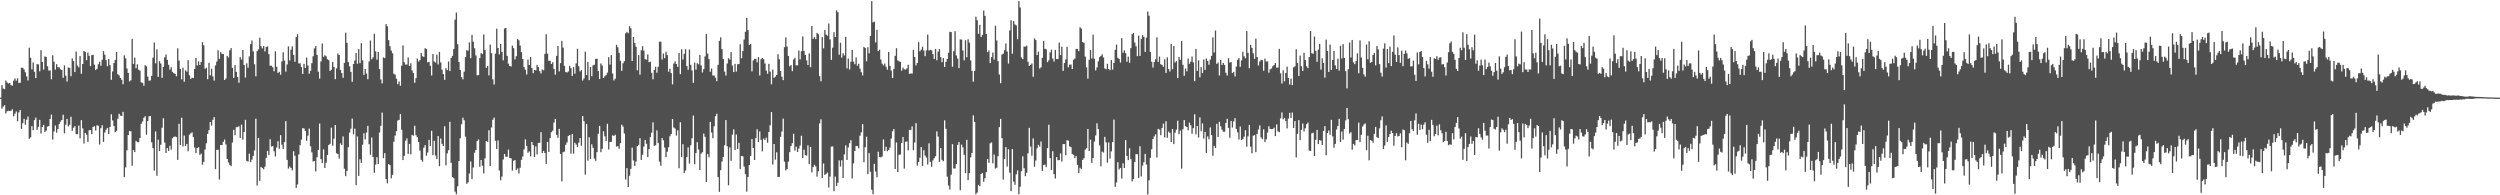 <svg xmlns="http://www.w3.org/2000/svg" width="1920" height="150"><path fill="#4f4f4f" d="M0 74.955h1v1H0zM1 65.4h1v18.049H1zM2 68.04h1v13.869H2zM3 68.451h1v12.311H3zM4 61.873h1v25.23H4zM5 63.322h1v22.139H5zM6 64.139h1v20.857H6zM7 63.681h1v21.548H7zM8 65.434h1v19.626H8zM9 65.763h1v18.094H9zM10 61.932h1v27.415H10zM11 60.268h1v27.051H11zM12 61.935h1v23.655H12zM13 60.155h1v32.965H13zM14 63.671h1v22.639H14zM15 63.538h1v20.965H15zM16 52.037h1v46.908H16zM17 52.091h1v42.538H17zM18 53.366h1v37.902H18zM19 55.488h1v40.262H19zM20 58.694h1v33.243H20zM21 61.785h1v27.688H21zM22 36.603h1v69.987H22zM23 44.315h1v61.221H23zM24 53.232h1v43.645H24zM25 47.932h1v52.062H25zM26 55.134h1v37.112H26zM27 59.964h1v30.374H27zM28 49.26h1v50.432H28zM29 49.439h1v47.986H29zM30 54.723h1v37.317H30zM31 38.492h1v64.081H31zM32 47.565h1v50.026H32zM33 53.413h1v42.461H33zM34 43.295h1v58.13H34zM35 43.723h1v56.582H35zM36 50.873h1v46.42H36zM37 54.179h1v42.631H37zM38 54.107h1v37.258H38zM39 60.886h1v27.173H39zM40 42.438h1v64.704H40zM41 47.336h1v53.691H41zM42 53.487h1v42.93H42zM43 49.311h1v52.579H43zM44 51.632h1v47.377H44zM45 51.748h1v43.526H45zM46 53.212h1v40.202H46zM47 53.8h1v38.375H47zM48 59.758h1v28.371H48zM49 50.242h1v52.088H49zM50 58.092h1v37.678H50zM51 62.622h1v28.66H51zM52 51.793h1v45.335H52zM53 52.075h1v43.796H53zM54 58.524h1v31.135H54zM55 44.833h1v55.615H55zM56 46.955h1v51.153H56zM57 55.344h1v41.506H57zM58 39.569h1v63.458H58zM59 50.4h1v52.663H59zM60 51.782h1v44.68H60zM61 43.055h1v63.226H61zM62 56.626h1v35.693H62zM63 49.158h1v49.47H63zM64 39.104h1v71.151H64zM65 39.908h1v62.178H65zM66 46.228h1v57.271H66zM67 40.403h1v68.618H67zM68 42.832h1v57.176H68zM69 50.804h1v49.045H69zM70 42.379h1v60.633H70zM71 42.019h1v55.465H71zM72 49.663h1v47.238H72zM73 53.711h1v46.486H73zM74 52.827h1v43.366H74zM75 49.338h1v47.22H75zM76 47.405h1v63.603H76zM77 50.416h1v48.049H77zM78 45.909h1v50.251H78zM79 39.245h1v69.7H79zM80 42.061h1v59.716H80zM81 46.243h1v53.384H81zM82 50.836h1v47.41H82zM83 45.383h1v57.57H83zM84 50.041h1v47.482H84zM85 61.266h1v26.542H85zM86 54.819h1v37.695H86zM87 48.425h1v48.329H87zM88 46.009h1v55.581H88zM89 39.897h1v60.588H89zM90 56.994h1v34.196H90zM91 57.958h1v29.433H91zM92 59.853h1v28.988H92zM93 61.292h1v27.806H93zM94 64.703h1v21.218H94zM95 42.561h1v93.472H95zM96 44.8h1v83.757H96zM97 52.587h1v62.846H97zM98 56.013h1v47.661H98zM99 62.521h1v38.046H99zM100 61.697h1v39.238H100zM101 29.975h1v97.288H101zM102 49.038h1v66.205H102zM103 44.243h1v72.549H103zM104 52.366h1v55.837H104zM105 49.388h1v59.769H105zM106 53.489h1v55.716H106zM107 54.257h1v51.715H107zM108 63.269h1v31.819H108zM109 63.575h1v29.73H109zM110 65.799h1v24.691H110zM111 50.096h1v39.136H111zM112 50.947h1v52.554H112zM113 58.829h1v34.076H113zM114 61.995h1v27.302H114zM115 61.733h1v27.42H115zM116 58.276h1v50.971H116zM117 44.303h1v69.351H117zM118 32.684h1v98.398H118zM119 48.64h1v52.304H119zM120 37.875h1v97.109H120zM121 59.059h1v48.207H121zM122 46.967h1v69.015H122zM123 48.782h1v62.384H123zM124 59.798h1v38.324H124zM125 51.469h1v39.366H125zM126 44.033h1v65.45H126zM127 41.837h1v75.688H127zM128 46.031h1v67.677H128zM129 49.747h1v66.155H129zM130 53.508h1v58.434H130zM131 51.623h1v63.296H131zM132 55.186h1v50.974H132zM133 56.175h1v48.919H133zM134 56.819h1v48.001H134zM135 58.548h1v46.793H135zM136 37.143h1v85.637H136zM137 46.528h1v48.56H137zM138 52.922h1v58.469H138zM139 60.902h1v29.529H139zM140 52.013h1v60.479H140zM141 62.754h1v41.322H141zM142 53.95h1v58.214H142zM143 55.057h1v55.501H143zM144 46.252h1v69.921H144zM145 57.796h1v45.604H145zM146 60.625h1v41.822H146zM147 59.718h1v41.892H147zM148 59.86h1v45.461H148zM149 52.925h1v60.353H149zM150 44.503h1v73.1H150zM151 50.241h1v63.577H151zM152 47.121h1v65.964H152zM153 49.895h1v69.055H153zM154 47.607h1v70.353H154zM155 32.427h1v94.045H155zM156 34.755h1v89.557H156zM157 52.824h1v61.978H157zM158 52.001h1v58.092H158zM159 60.841h1v41.999H159zM160 48.266h1v51.711H160zM161 57.788h1v35.98H161zM162 52.772h1v43.741H162zM163 58.677h1v33.323H163zM164 61.918h1v28.034H164zM165 50.241h1v79.629H165zM166 47.238h1v67.86H166zM167 38.575h1v76.451H167zM168 45.226h1v92.651H168zM169 39.997h1v71.355H169zM170 41.425h1v70.043H170zM171 41.46h1v67.513H171zM172 61.426h1v45.75H172zM173 60.245h1v50.669H173zM174 42.898h1v79.175H174zM175 44.118h1v80.591H175zM176 38.605h1v88.06H176zM177 36.923h1v90.644H177zM178 52.054h1v57.414H178zM179 59.876h1v39.856H179zM180 49.988h1v53.874H180zM181 55.194h1v42.476H181zM182 59.143h1v38.32H182zM183 63.555h1v33.363H183zM184 43.822h1v62.125H184zM185 45.774h1v49.975H185zM186 38.386h1v68.858H186zM187 49.957h1v51.418H187zM188 59.528h1v32.503H188zM189 48.647h1v74.882H189zM190 52.045h1v72.093H190zM191 43.327h1v74.684H191zM192 33.917h1v90.596H192zM193 31.154h1v91.408H193zM194 39.475h1v80.296H194zM195 49.378h1v66.17H195zM196 58.587h1v32.588H196zM197 39.264h1v103.232H197zM198 37.915h1v67.998H198zM199 28.906h1v109.926H199zM200 35.484h1v92.725H200zM201 37.193h1v91.833H201zM202 35.306h1v94.616H202zM203 39.449h1v88.541H203zM204 36.07h1v85.178H204zM205 35.683h1v80.247H205zM206 41.587h1v77.56H206zM207 50.419h1v56.521H207zM208 50.483h1v62.042H208zM209 51.65h1v60.525H209zM210 54.669h1v61.493H210zM211 39.424h1v80.694H211zM212 51.3h1v61.993H212zM213 56.009h1v52.488H213zM214 55.142h1v59.068H214zM215 57.38h1v46.418H215zM216 47.228h1v63.888H216zM217 40.128h1v74.272H217zM218 46.569h1v62.569H218zM219 54.974h1v38.07H219zM220 49.518h1v73.286H220zM221 35.619h1v93.848H221zM222 46.365h1v81.547H222zM223 38.137h1v90.911H223zM224 35.567h1v95.305H224zM225 42.201h1v73.961H225zM226 47.439h1v72.163H226zM227 28.456h1v115.843H227zM228 26.272h1v115.419H228zM229 48.696h1v69.862H229zM230 48.674h1v62.855H230zM231 51.539h1v55.75H231zM232 56.792h1v41.657H232zM233 49.054h1v49.624H233zM234 52.205h1v48.327H234zM235 44.19h1v63.953H235zM236 50.295h1v53.923H236zM237 56.635h1v42.142H237zM238 54.33h1v58.065H238zM239 48.515h1v68.517H239zM240 43.193h1v80.882H240zM241 37.175h1v86.475H241zM242 35.376h1v96.32H242zM243 42.195h1v78.544H243zM244 55.051h1v60.076H244zM245 60.362h1v34.583H245zM246 47.205h1v75.01H246zM247 33.363h1v91.852H247zM248 43.613h1v71.102H248zM249 42.466h1v86.516H249zM250 43.214h1v81.791H250zM251 45.466h1v73.583H251zM252 46.25h1v65.149H252zM253 54.5h1v55.954H253zM254 53.532h1v44.534H254zM255 47.452h1v64.435H255zM256 51.417h1v55.083H256zM257 60.78h1v35.247H257zM258 52.555h1v65.153H258zM259 41.066h1v77.26H259zM260 42.247h1v79.605H260zM261 53.634h1v56.502H261zM262 56.099h1v55.307H262zM263 59.759h1v45.028H263zM264 48.264h1v81.295H264zM265 25.104h1v110.214H265zM266 32.934h1v98.354H266zM267 47.656h1v65.375H267zM268 50.956h1v50.833H268zM269 55.178h1v43.628H269zM270 62.806h1v28.301H270zM271 49.175h1v53.926H271zM272 46.473h1v52.341H272zM273 40.669h1v101.582H273zM274 48.943h1v55.881H274zM275 37.733h1v97.364H275zM276 48.489h1v73.829H276zM277 33.164h1v91.971H277zM278 46.281h1v64.89H278zM279 57.495h1v44.835H279zM280 53h1v54.074H280zM281 56.539h1v45.242H281zM282 60.881h1v35.768H282zM283 47.207h1v63.613H283zM284 31.099h1v87.717H284zM285 45.444h1v60.167H285zM286 44.025h1v76.589H286zM287 25.943h1v106.784H287zM288 39.434h1v87.016H288zM289 45.785h1v74.944H289zM290 39.933h1v86.005H290zM291 53.02h1v48.79H291zM292 61.053h1v35.638H292zM293 64.034h1v22.452H293zM294 44.074h1v77.445H294zM295 44.658h1v72.95H295zM296 18.524h1v118.994H296zM297 20.172h1v120.615H297zM298 30.804h1v95.139H298zM299 35.485h1v91.36H299zM300 38.859h1v98.081H300zM301 40.892h1v93.426H301zM302 56.562h1v52.255H302zM303 57.365h1v46.743H303zM304 60.415h1v40.318H304zM305 64.632h1v27.997H305zM306 62.564h1v29.512H306zM307 65.827h1v21.791H307zM308 50.424h1v49.208H308zM309 34.882h1v88.049H309zM310 47.83h1v71.848H310zM311 49.624h1v58.533H311zM312 49.563h1v56.712H312zM313 44.088h1v74.129H313zM314 50.69h1v59.829H314zM315 48.603h1v69.909H315zM316 54.081h1v49.505H316zM317 56.006h1v48.233H317zM318 63.533h1v33.084H318zM319 60.003h1v43.862H319zM320 44.941h1v60.487H320zM321 47.283h1v61.816H321zM322 46.146h1v69.447H322zM323 40.644h1v82.119H323zM324 43.204h1v80.944H324zM325 43.686h1v69.782H325zM326 37.083h1v74.403H326zM327 37.597h1v81.949H327zM328 47.858h1v69.227H328zM329 47.442h1v59.987H329zM330 50.545h1v61.547H330zM331 57.954h1v42.483H331zM332 41.49h1v77.648H332zM333 47.21h1v60.979H333zM334 48.057h1v71.435H334zM335 42.038h1v80.123H335zM336 49.497h1v55.02H336zM337 39.893h1v87.772H337zM338 47.94h1v58.47H338zM339 53.502h1v56.958H339zM340 56.951h1v55.237H340zM341 61.31h1v35.675H341zM342 52.313h1v74.682H342zM343 53.815h1v64.006H343zM344 47.206h1v68.159H344zM345 54.57h1v39.024H345zM346 44.495h1v80.536H346zM347 42.926h1v93.123H347zM348 37.703h1v99.154H348zM349 15.043h1v132.124H349zM350 9.636h1v139.504H350zM351 33.946h1v109.155H351zM352 47.617h1v76.042H352zM353 53.723h1v52.451H353zM354 59.254h1v36.17H354zM355 60.941h1v29.443H355zM356 55.038h1v37.389H356zM357 43.88h1v61.103H357zM358 38.533h1v102.643H358zM359 38.978h1v101.055H359zM360 32.587h1v100.641H360zM361 44.705h1v79.34H361zM362 26.786h1v110.755H362zM363 32.126h1v96.49H363zM364 37.079h1v80.244H364zM365 42.551h1v72.632H365zM366 57.845h1v50.492H366zM367 57.668h1v49.451H367zM368 44.573h1v83.466H368zM369 40.811h1v82.085H369zM370 41.518h1v85.745H370zM371 26.462h1v106.727H371zM372 38.453h1v83.15H372zM373 52.076h1v56.339H373zM374 50.643h1v58.24H374zM375 57.888h1v42.148H375zM376 34.222h1v93.292H376zM377 40.867h1v57.012H377zM378 60.94h1v31.001H378zM379 64.94h1v25.355H379zM380 41.207h1v66.951H380zM381 22.029h1v92.373H381zM382 36.825h1v71.003H382zM383 41.781h1v89.152H383zM384 33.785h1v104.648H384zM385 39.94h1v95.674H385zM386 46.299h1v76.176H386zM387 21.913h1v96.384H387zM388 21.448h1v98.916H388zM389 42.908h1v77.539H389zM390 48.891h1v66.001H390zM391 50.685h1v70.723H391zM392 51.058h1v70.565H392zM393 34.998h1v96.004H393zM394 37.029h1v86.473H394zM395 45.596h1v77.339H395zM396 43.173h1v87.415H396zM397 29.918h1v99.441H397zM398 30.992h1v102.277H398zM399 35.02h1v93.748H399zM400 40.013h1v82.69H400zM401 45.316h1v74.912H401zM402 51.49h1v63.286H402zM403 53.565h1v53.487H403zM404 57.199h1v54.88H404zM405 45.787h1v71.493H405zM406 49.884h1v66.386H406zM407 43.757h1v76.329H407zM408 52.271h1v56.723H408zM409 56.142h1v55.388H409zM410 53.703h1v66.838H410zM411 54.035h1v58.384H411zM412 49.81h1v68.775H412zM413 51.501h1v58.289H413zM414 54.645h1v55.003H414zM415 56.432h1v45.036H415zM416 53.369h1v64.191H416zM417 53.956h1v61.96H417zM418 41.377h1v76.143H418zM419 26.333h1v99.545H419zM420 41.229h1v67.787H420zM421 46.69h1v69.982H421zM422 46.701h1v59.371H422zM423 49.083h1v52.457H423zM424 47.795h1v52.557H424zM425 52.954h1v41.227H425zM426 57.363h1v33.989H426zM427 42.887h1v60.648H427zM428 35.271h1v70.567H428zM429 54.836h1v44.109H429zM430 48.495h1v69.747H430zM431 31.389h1v107.863H431zM432 36.544h1v80.331H432zM433 50.56h1v65.846H433zM434 55.368h1v55.815H434zM435 55.708h1v53.646H435zM436 54.909h1v49.488H436zM437 50.548h1v53.188H437zM438 52.341h1v65.69H438zM439 58.339h1v44.638H439zM440 51.53h1v66.413H440zM441 56.558h1v53.108H441zM442 48.671h1v62.351H442zM443 37.449h1v75.477H443zM444 50.898h1v58.687H444zM445 54.813h1v51.186H445zM446 53.794h1v58.143H446zM447 61.842h1v27.313H447zM448 60.262h1v32.776H448zM449 39.702h1v94.415H449zM450 57.721h1v37.484H450zM451 47.504h1v75.882H451zM452 61.539h1v43.895H452zM453 51.45h1v70.712H453zM454 58.516h1v52.313H454zM455 50.2h1v63.299H455zM456 49.732h1v72.072H456zM457 45.266h1v78.253H457zM458 45.074h1v71.816H458zM459 54.581h1v48.187H459zM460 60.718h1v35.996H460zM461 48.725h1v68.14H461zM462 50.349h1v63.94H462zM463 59.924h1v40.824H463zM464 58.633h1v46.069H464zM465 57.627h1v50.65H465zM466 55.791h1v39.304H466zM467 43.876h1v70.918H467zM468 49.607h1v59.467H468zM469 42.326h1v66.599H469zM470 56.446h1v47.484H470zM471 61.786h1v42.6H471zM472 60.467h1v42.983H472zM473 34.382h1v78.246H473zM474 36.316h1v75.913H474zM475 40.623h1v73.607H475zM476 46.623h1v63.372H476zM477 54.451h1v41.332H477zM478 48.65h1v48.587H478zM479 46.988h1v55.578H479zM480 25.658h1v112.272H480zM481 24.494h1v104.609H481zM482 25.511h1v118.083H482zM483 20.141h1v114.819H483zM484 21.772h1v107.887H484zM485 46.863h1v66.545H485zM486 28.401h1v94.84H486zM487 32.958h1v94.448H487zM488 35.892h1v88.15H488zM489 53.981h1v58.305H489zM490 42.314h1v68.89H490zM491 57.325h1v48.829H491zM492 38.644h1v84.158H492zM493 35.5h1v83.411H493zM494 38.926h1v73.652H494zM495 45.403h1v62.141H495zM496 45.838h1v64.613H496zM497 41.904h1v78.755H497zM498 47.722h1v66.708H498zM499 47.337h1v57.964H499zM500 55.898h1v46.031H500zM501 60.881h1v33.068H501zM502 53.716h1v58.314H502zM503 51.264h1v60.282H503zM504 55.793h1v44.34H504zM505 51.266h1v58.609H505zM506 31.95h1v92.151H506zM507 32.016h1v95.256H507zM508 45.748h1v60.284H508zM509 41.13h1v66.654H509zM510 44.648h1v68.697H510zM511 39.728h1v80.957H511zM512 42.277h1v74.272H512zM513 55.081h1v58.015H513zM514 52.849h1v51.827H514zM515 56.135h1v46.827H515zM516 64.757h1v26.641H516zM517 48.772h1v49.169H517zM518 47.138h1v51.641H518zM519 49.146h1v54.943H519zM520 51.355h1v48.729H520zM521 40.713h1v88.533H521zM522 56.949h1v36.927H522zM523 37.912h1v82.714H523zM524 45.748h1v65.07H524zM525 41.307h1v91.56H525zM526 37.857h1v93.115H526zM527 50.759h1v69.92H527zM528 53.608h1v59.549H528zM529 38.042h1v87.578H529zM530 49.744h1v61.811H530zM531 54.123h1v52.058H531zM532 63.592h1v25.151H532zM533 48.077h1v77.968H533zM534 53.491h1v64.07H534zM535 48.607h1v60.627H535zM536 49.413h1v65.351H536zM537 42.235h1v88.371H537zM538 50.217h1v67.816H538zM539 55.642h1v61.236H539zM540 53.117h1v49.48H540zM541 43.293h1v61.747H541zM542 26.008h1v113.744H542zM543 41.15h1v77.146H543zM544 45.397h1v75.421H544zM545 55.105h1v38.538H545zM546 52.623h1v49.108H546zM547 57.97h1v48.161H547zM548 58.084h1v38.891H548zM549 59.711h1v29.548H549zM550 62.324h1v25.012H550zM551 49.748h1v86.277H551zM552 31.369h1v115.999H552zM553 28.652h1v102.049H553zM554 37.715h1v86.383H554zM555 45.315h1v75.216H555zM556 54.975h1v56.576H556zM557 58.003h1v34.202H557zM558 48.777h1v63.48H558zM559 44.719h1v97.569H559zM560 45.774h1v67.438H560zM561 40.06h1v83.41H561zM562 50.313h1v53.127H562zM563 55.365h1v44.014H563zM564 49.008h1v66.174H564zM565 54.951h1v48.367H565zM566 49.331h1v65.058H566zM567 49.183h1v60.521H567zM568 33.993h1v95.745H568zM569 44.745h1v75.013H569zM570 39.201h1v80.883H570zM571 30.378h1v97.588H571zM572 24.411h1v109.314H572zM573 13.798h1v133.351H573zM574 23.142h1v112.801H574zM575 34.444h1v92.282H575zM576 33.678h1v86.089H576zM577 54.851h1v51.954H577zM578 46.432h1v67.247H578zM579 45.215h1v77.661H579zM580 45.15h1v60.966H580zM581 47.803h1v51.477H581zM582 43.813h1v65.203H582zM583 57.939h1v43.05H583zM584 45.49h1v61.909H584zM585 44.527h1v71.742H585zM586 45.495h1v60.964H586zM587 48.762h1v58.788H587zM588 54.228h1v51.464H588zM589 56.631h1v52.969H589zM590 49.043h1v52.333H590zM591 55.021h1v41.205H591zM592 64.72h1v21.371H592zM593 53.49h1v72.89H593zM594 59.774h1v50.804H594zM595 58.864h1v63.687H595zM596 57.561h1v59.434H596zM597 41.634h1v94.286H597zM598 45.518h1v90.297H598zM599 54.46h1v50.609H599zM600 58.941h1v42.056H600zM601 61.556h1v29.54H601zM602 36.272h1v87.893H602zM603 28.72h1v102.155H603zM604 35.732h1v94.066H604zM605 42.956h1v81.161H605zM606 50.891h1v65.942H606zM607 49.9h1v62.299H607zM608 54.62h1v55.359H608zM609 45.68h1v57.067H609zM610 44.407h1v71.232H610zM611 50.175h1v62.49H611zM612 50.183h1v66.498H612zM613 38.809h1v75.305H613zM614 45.595h1v66.185H614zM615 39.338h1v64.916H615zM616 27.984h1v93.359H616zM617 39.102h1v75.9H617zM618 42.182h1v77.002H618zM619 46.341h1v73.153H619zM620 49.904h1v61.692H620zM621 40.997h1v85.09H621zM622 51.626h1v61.231H622zM623 20.041h1v112.342H623zM624 29.871h1v98.422H624zM625 28.373h1v98.175H625zM626 30.023h1v97.754H626zM627 25.242h1v110.436H627zM628 26.258h1v105.246H628zM629 58.52h1v36.253H629zM630 62.391h1v29.243H630zM631 28.494h1v108.187H631zM632 37.139h1v88.402H632zM633 23.003h1v111.35H633zM634 26.562h1v106.931H634zM635 27.424h1v105.093H635zM636 18.079h1v125.927H636zM637 30.25h1v105.373H637zM638 45.991h1v66.605H638zM639 36.623h1v75.819H639zM640 24.749h1v122.034H640zM641 28.456h1v107.174H641zM642 8.002h1v134.867H642zM643 9.362h1v130.969H643zM644 42.059h1v81.125H644zM645 32.835h1v95.058H645zM646 44.249h1v78.847H646zM647 40.963h1v95.725H647zM648 42.605h1v75.971H648zM649 28.305h1v83.321H649zM650 52.499h1v70.34H650zM651 45.034h1v68.192H651zM652 53.343h1v56.644H652zM653 47.43h1v60.256H653zM654 38.286h1v98.765H654zM655 47.328h1v78.19H655zM656 49.328h1v66.627H656zM657 44.122h1v68.009H657zM658 50.474h1v61.695H658zM659 48.977h1v64.93H659zM660 52.719h1v51.541H660zM661 55.426h1v46.206H661zM662 57.928h1v37.405H662zM663 36.063h1v88.498H663zM664 36.807h1v76.285H664zM665 47.047h1v57.95H665zM666 36.283h1v97.435H666zM667 40.977h1v76.643H667zM668 27.576h1v104.296H668zM669 0.863h1v144.858H669zM670 17.139h1v131.998H670zM671 16.657h1v109.185H671zM672 32.564h1v99.213H672zM673 22.889h1v113.261H673zM674 39.233h1v77.29H674zM675 38.134h1v82.415H675zM676 45.657h1v75.22H676zM677 48.915h1v71.285H677zM678 50.229h1v56.883H678zM679 48.801h1v67.109H679zM680 51.259h1v61.49H680zM681 53.526h1v62.627H681zM682 39.96h1v75.348H682zM683 50.578h1v62.741H683zM684 54.268h1v52.186H684zM685 59.951h1v40.899H685zM686 52.897h1v46.198H686zM687 42.859h1v86.957H687zM688 36.992h1v72.435H688zM689 46.359h1v85.776H689zM690 47.096h1v71.774H690zM691 47.524h1v71.092H691zM692 54.267h1v55.568H692zM693 51.931h1v53.329H693zM694 53.219h1v76.286H694zM695 53.449h1v55.464H695zM696 52.534h1v56.104H696zM697 49.738h1v65.74H697zM698 56.71h1v43.049H698zM699 56.409h1v43.494H699zM700 56.549h1v40.55H700zM701 38.3h1v77.074H701zM702 43.717h1v65.718H702zM703 50.219h1v44.373H703zM704 48.314h1v78.806H704zM705 32.34h1v92.067H705zM706 39.374h1v81.776H706zM707 38.171h1v74.751H707zM708 35.897h1v91.549H708zM709 38.773h1v76.561H709zM710 43.181h1v76.271H710zM711 38.698h1v82.334H711zM712 26.552h1v99.794H712zM713 38.737h1v71.348H713zM714 38.294h1v86.02H714zM715 38.695h1v89.386H715zM716 41.525h1v81.673H716zM717 45.28h1v76.216H717zM718 37.603h1v82.42H718zM719 46.271h1v54.667H719zM720 39.645h1v65.264H720zM721 37.62h1v86.727H721zM722 43.878h1v69.882H722zM723 47.756h1v75.032H723zM724 44.638h1v79.211H724zM725 51.399h1v41.055H725zM726 47.52h1v51.423H726zM727 45.289h1v90.415H727zM728 40.555h1v101.926H728zM729 24.418h1v121.133H729zM730 24.606h1v109.55H730zM731 51.266h1v59.462H731zM732 39.36h1v90.011H732zM733 23.965h1v105.468H733zM734 42.581h1v83.347H734zM735 45.047h1v66.285H735zM736 52.288h1v56.839H736zM737 30.244h1v115.905H737zM738 30.427h1v80.634H738zM739 38.78h1v74.367H739zM740 46.313h1v72.572H740zM741 30.866h1v102.149H741zM742 43.949h1v63.416H742zM743 30.175h1v108.169H743zM744 32.673h1v100.364H744zM745 46.402h1v74.455H745zM746 54.433h1v63.096H746zM747 62.715h1v25.925H747zM748 54.459h1v39.174H748zM749 12.799h1v136.343H749zM750 15.521h1v132.394H750zM751 25.893h1v116.09H751zM752 19.065h1v123.889H752zM753 28.395h1v105.177H753zM754 26.772h1v106.064H754zM755 8.104h1v131.504H755zM756 12.157h1v124.675H756zM757 26.059h1v106.143H757zM758 40.086h1v82.041H758zM759 38.76h1v86.251H759zM760 48.365h1v61.718H760zM761 43.866h1v65.49H761zM762 40.403h1v84.992H762zM763 45.774h1v72.931H763zM764 19.757h1v109.715H764zM765 31.091h1v97.72H765zM766 46.974h1v72.986H766zM767 57.232h1v40.388H767zM768 63.881h1v27.423H768zM769 41.811h1v64.283H769zM770 41.231h1v96.707H770zM771 38.575h1v83.478H771zM772 33.389h1v79.586H772zM773 39.567h1v88.337H773zM774 48.812h1v65.807H774zM775 23.34h1v109.279H775zM776 15.549h1v131.219H776zM777 41.226h1v73.262H777zM778 16.23h1v123.218H778zM779 18.777h1v123.126H779zM780 19.485h1v114.399H780zM781 30.117h1v100.807H781zM782 0.866h1v148.275H782zM783 5.662h1v137.767H783zM784 44.131h1v87.327H784zM785 45.437h1v74.626H785zM786 35.725h1v93.498H786zM787 35.786h1v99.553H787zM788 35.023h1v97.667H788zM789 47.407h1v70.37H789zM790 50.694h1v47.517H790zM791 49.762h1v62.763H791zM792 48.679h1v70.871H792zM793 58.949h1v47.348H793zM794 29.494h1v98.564H794zM795 30.749h1v92.551H795zM796 42.24h1v71.678H796zM797 39.678h1v71.581H797zM798 52.643h1v59.94H798zM799 51.71h1v56.951H799zM800 44.396h1v86.871H800zM801 31.41h1v95.35H801zM802 37.481h1v88.945H802zM803 37.908h1v90.461H803zM804 47.758h1v66.019H804zM805 46.351h1v49.447H805zM806 40.31h1v81.148H806zM807 38.133h1v92.339H807zM808 44.88h1v71.247H808zM809 47.236h1v86.573H809zM810 38.325h1v98.803H810zM811 45.375h1v75.295H811zM812 45.296h1v77.82H812zM813 32.728h1v90.175H813zM814 42.341h1v75.478H814zM815 35.921h1v88.142H815zM816 54.44h1v56.198H816zM817 48.409h1v62.251H817zM818 45.599h1v73.64H818zM819 35.924h1v71.741H819zM820 51.689h1v56.33H820zM821 49.684h1v62.725H821zM822 49.576h1v63.436H822zM823 53.017h1v65.323H823zM824 45.887h1v73.06H824zM825 44.971h1v76.535H825zM826 37.537h1v82.315H826zM827 37.568h1v89.093H827zM828 39.265h1v93.72H828zM829 20.952h1v107.846H829zM830 21.941h1v108.003H830zM831 32.364h1v90.466H831zM832 32.874h1v88.603H832zM833 43.462h1v71.429H833zM834 51.707h1v62.174H834zM835 60.397h1v38.695H835zM836 45.951h1v70.035H836zM837 38.4h1v68.854H837zM838 44.898h1v80.207H838zM839 26.643h1v94.731H839zM840 45.183h1v63.577H840zM841 54.055h1v50H841zM842 51.77h1v42.968H842zM843 47.106h1v52.089H843zM844 43.935h1v67.743H844zM845 42.965h1v84.724H845zM846 41.703h1v74.745H846zM847 44.148h1v72.995H847zM848 52.51h1v52.589H848zM849 53.198h1v56.116H849zM850 49.014h1v75.863H850zM851 52.983h1v56.452H851zM852 53.903h1v67.884H852zM853 46.144h1v70.128H853zM854 53.445h1v55.689H854zM855 48.404h1v43.462H855zM856 38.268h1v105.25H856zM857 34.277h1v105.832H857zM858 44.34h1v80.22H858zM859 45.254h1v84.897H859zM860 48.061h1v80.924H860zM861 29.311h1v107.824H861zM862 40.491h1v84.959H862zM863 38.645h1v90.358H863zM864 40.865h1v66.77H864zM865 47.393h1v72.435H865zM866 43.496h1v79.53H866zM867 48.244h1v65.644H867zM868 36.961h1v85.218H868zM869 26.208h1v113.114H869zM870 25.274h1v112.225H870zM871 32.73h1v91.727H871zM872 35.588h1v82.727H872zM873 43.182h1v75.295H873zM874 27.412h1v109.292H874zM875 42.945h1v69.349H875zM876 29.916h1v105.599H876zM877 26.953h1v100.239H877zM878 28.369h1v96.199H878zM879 39.825h1v78.321H879zM880 28.879h1v97.508H880zM881 8.904h1v140.431H881zM882 12.02h1v126.48H882zM883 39.837h1v81.394H883zM884 47.391h1v67.233H884zM885 51.884h1v54.937H885zM886 47.68h1v57.066H886zM887 45.502h1v57.727H887zM888 28.695h1v92.313H888zM889 47.496h1v51.494H889zM890 43.458h1v56.092H890zM891 49.325h1v54.486H891zM892 49.936h1v48.325H892zM893 51.284h1v43.684H893zM894 45.487h1v60.036H894zM895 56.036h1v37.074H895zM896 44.036h1v61.734H896zM897 52.956h1v48.09H897zM898 54.869h1v47.206H898zM899 33.798h1v75.239H899zM900 53.085h1v45.966H900zM901 35.331h1v75.372H901zM902 48.01h1v53.874H902zM903 46.972h1v52.567H903zM904 59.894h1v32.811H904zM905 43.706h1v59.426H905zM906 45.999h1v54.283H906zM907 31.438h1v98.035H907zM908 49.775h1v49.503H908zM909 58.199h1v34.036H909zM910 52.579h1v44.356H910zM911 54.765h1v42.789H911zM912 45.021h1v55.037H912zM913 48.993h1v45.2H913zM914 47.358h1v48.898H914zM915 43.364h1v59.341H915zM916 47.916h1v50.483H916zM917 62.3h1v25.531H917zM918 37.59h1v65.634H918zM919 54.46h1v42.321H919zM920 46.317h1v59.328H920zM921 59.359h1v30.768H921zM922 51.521h1v49.36H922zM923 56.123h1v38.66H923zM924 45.677h1v60.772H924zM925 53.651h1v47.687H925zM926 44.876h1v72.742H926zM927 46.817h1v57.952H927zM928 49.714h1v57.244H928zM929 45.72h1v52.101H929zM930 42.924h1v60.839H930zM931 28.649h1v90.944H931zM932 40.249h1v71.756H932zM933 23.449h1v90.245H933zM934 49.062h1v46.084H934zM935 48.039h1v57.19H935zM936 57.956h1v35.646H936zM937 46.056h1v50.935H937zM938 49.856h1v49.736H938zM939 48.33h1v52.824H939zM940 49.891h1v51.27H940zM941 55.88h1v38.604H941zM942 57.986h1v33.267H942zM943 44.655h1v53.619H943zM944 47.966h1v57.806H944zM945 47.731h1v45.184H945zM946 56.093h1v41.863H946zM947 55.202h1v38.106H947zM948 58.718h1v32.042H948zM949 51.125h1v47.841H949zM950 45.873h1v55.706H950zM951 44.645h1v62.455H951zM952 51.325h1v45.86H952zM953 46.383h1v61.132H953zM954 39.729h1v67.105H954zM955 43.277h1v61.692H955zM956 44.725h1v55.261H956zM957 23.879h1v88.821H957zM958 40.526h1v64.208H958zM959 52.363h1v43.6H959zM960 34.449h1v78.173H960zM961 36.755h1v80.952H961zM962 40.956h1v63.263H962zM963 45.149h1v58.611H963zM964 29.69h1v87.126H964zM965 43.771h1v59.017H965zM966 50.256h1v49.203H966zM967 47.181h1v49.126H967zM968 45.875h1v59.649H968zM969 46.163h1v60.716H969zM970 54.326h1v45.002H970zM971 44.984h1v64.104H971zM972 47.186h1v59.823H972zM973 47.172h1v54.66H973zM974 55.833h1v41.156H974zM975 53.27h1v45.758H975zM976 52.626h1v46.563H976zM977 50.863h1v48.251H977zM978 49.861h1v48.163H978zM979 48.368h1v56.179H979zM980 51.98h1v43.546H980zM981 51.891h1v49H981zM982 37.52h1v64.03H982zM983 56.282h1v34.667H983zM984 64.165h1v22.191H984zM985 54.001h1v37.674H985zM986 62.466h1v28.114H986zM987 56.077h1v36.894H987zM988 51.127h1v47.491H988zM989 59.907h1v31.166H989zM990 64.936h1v21.699H990zM991 60.439h1v30.125H991zM992 65.364h1v21.057H992zM993 51.695h1v46.578H993zM994 50.944h1v42.046H994zM995 37.815h1v83.096H995zM996 48.3h1v54.458H996zM997 58.319h1v33.925H997zM998 42.697h1v64.906H998zM999 50.858h1v48.869H999zM1000 54.472h1v40.404H1000zM1001 40.548h1v60.406H1001zM1002 46.107h1v52.402H1002zM1003 50.895h1v44.492H1003zM1004 52.319h1v41.852H1004zM1005 43.809h1v71.821H1005zM1006 23.763h1v92.19H1006zM1007 40.851h1v61.61H1007zM1008 41.312h1v60.567H1008zM1009 28.03h1v91.818H1009zM1010 39.075h1v68.341H1010zM1011 47.445h1v52.343H1011zM1012 38.119h1v72.535H1012zM1013 33.691h1v73.933H1013zM1014 53.454h1v54.505H1014zM1015 44.778h1v66.599H1015zM1016 48.312h1v52.227H1016zM1017 59.586h1v37.293H1017zM1018 30.435h1v88.764H1018zM1019 39.176h1v63.01H1019zM1020 55.246h1v44.989H1020zM1021 34.205h1v69.306H1021zM1022 53.78h1v38.237H1022zM1023 46.052h1v58.7H1023zM1024 39.176h1v74.246H1024zM1025 50.18h1v60.336H1025zM1026 53.04h1v46.384H1026zM1027 45.09h1v51.648H1027zM1028 54.204h1v37.064H1028zM1029 35.181h1v73.888H1029zM1030 44.916h1v56.109H1030zM1031 33.875h1v73.391H1031zM1032 44.524h1v54.593H1032zM1033 54.648h1v37.841H1033zM1034 67.88h1v14.998H1034zM1035 53.118h1v38.499H1035zM1036 32.62h1v69.867H1036zM1037 44.156h1v57.376H1037zM1038 30.675h1v84.249H1038zM1039 47.928h1v62.623H1039zM1040 49.274h1v62.421H1040zM1041 46.876h1v60.737H1041zM1042 40.987h1v66.513H1042zM1043 56.293h1v37.847H1043zM1044 31.013h1v78.08H1044zM1045 44.164h1v59.386H1045zM1046 52.096h1v45.122H1046zM1047 57.128h1v38.515H1047zM1048 58.86h1v35.894H1048zM1049 34.187h1v81.155H1049zM1050 45.501h1v58.765H1050zM1051 31.698h1v91.447H1051zM1052 48.226h1v59.41H1052zM1053 47.689h1v60.333H1053zM1054 42.255h1v67.336H1054zM1055 40.667h1v62.144H1055zM1056 50.203h1v47.294H1056zM1057 35.306h1v70.064H1057zM1058 37.906h1v68.084H1058zM1059 49.276h1v49.35H1059zM1060 55.831h1v36.577H1060zM1061 58.853h1v30.533H1061zM1062 37.342h1v77.15H1062zM1063 33.302h1v78.457H1063zM1064 51.844h1v44.444H1064zM1065 37.664h1v71.29H1065zM1066 48.462h1v56.754H1066zM1067 35.769h1v67.201H1067zM1068 50.742h1v49.645H1068zM1069 39.832h1v62.347H1069zM1070 27.164h1v84.711H1070zM1071 41.959h1v62.499H1071zM1072 47.628h1v54.738H1072zM1073 36.366h1v68.418H1073zM1074 42.273h1v62.148H1074zM1075 48.237h1v54.155H1075zM1076 38.845h1v74.22H1076zM1077 50.808h1v48.653H1077zM1078 41.394h1v58.603H1078zM1079 38.778h1v84.375H1079zM1080 41.001h1v68.445H1080zM1081 45.14h1v65.367H1081zM1082 44.725h1v57.644H1082zM1083 51.048h1v41.888H1083zM1084 50.872h1v48.429H1084zM1085 46.523h1v54.012H1085zM1086 57.414h1v35.062H1086zM1087 62.139h1v24.947H1087zM1088 40.317h1v63.182H1088zM1089 49.397h1v45.693H1089zM1090 39.858h1v59.984H1090zM1091 39.117h1v56.576H1091zM1092 43.822h1v55.476H1092zM1093 52.26h1v43.51H1093zM1094 58.726h1v35.241H1094zM1095 46.736h1v56.743H1095zM1096 49.332h1v60.338H1096zM1097 52.667h1v46.96H1097zM1098 43.878h1v64.501H1098zM1099 55.106h1v36.975H1099zM1100 58.936h1v37.028H1100zM1101 44.765h1v59.89H1101zM1102 45.334h1v57.575H1102zM1103 43.136h1v53.447H1103zM1104 45.906h1v58.029H1104zM1105 44.259h1v51.266H1105zM1106 43.919h1v56.137H1106zM1107 49.533h1v52.832H1107zM1108 49.196h1v59.997H1108zM1109 51.589h1v56.626H1109zM1110 57.978h1v43.243H1110zM1111 48.047h1v60.267H1111zM1112 40.099h1v71.479H1112zM1113 33.248h1v77.568H1113zM1114 31.87h1v79.407H1114zM1115 39.851h1v62.468H1115zM1116 41.318h1v65.716H1116zM1117 45.944h1v51.658H1117zM1118 52.891h1v41.467H1118zM1119 54.52h1v35.437H1119zM1120 44.501h1v54.146H1120zM1121 36.683h1v69.697H1121zM1122 38.615h1v66.322H1122zM1123 24.831h1v97.968H1123zM1124 36.672h1v77.607H1124zM1125 46.073h1v56.213H1125zM1126 26.213h1v97.48H1126zM1127 34.377h1v78.605H1127zM1128 37.887h1v72.631H1128zM1129 45.024h1v59.82H1129zM1130 36.287h1v74.206H1130zM1131 38.579h1v69.67H1131zM1132 26.628h1v92.437H1132zM1133 48.955h1v56.272H1133zM1134 46.261h1v59.223H1134zM1135 54.323h1v44.195H1135zM1136 50.421h1v52.452H1136zM1137 45.801h1v59.713H1137zM1138 50.108h1v57.21H1138zM1139 57.638h1v36.779H1139zM1140 45.725h1v54.699H1140zM1141 53.088h1v51.04H1141zM1142 51.466h1v52.628H1142zM1143 48.058h1v66.006H1143zM1144 50.926h1v46.673H1144zM1145 54.27h1v37.515H1145zM1146 58.175h1v34.057H1146zM1147 55.322h1v43.549H1147zM1148 48.358h1v51.149H1148zM1149 54.237h1v43.3H1149zM1150 61.145h1v28.486H1150zM1151 43.293h1v72.372H1151zM1152 52.696h1v48.938H1152zM1153 56.731h1v41.831H1153zM1154 55.521h1v44.139H1154zM1155 51.6h1v49.892H1155zM1156 43.659h1v55.905H1156zM1157 41.91h1v68.408H1157zM1158 50.726h1v44.688H1158zM1159 54.01h1v36.583H1159zM1160 53.725h1v38.361H1160zM1161 56.925h1v34.582H1161zM1162 53.191h1v41.873H1162zM1163 30.172h1v84.851H1163zM1164 43.371h1v65.576H1164zM1165 50.934h1v43.635H1165zM1166 48.872h1v52.614H1166zM1167 49.478h1v58.549H1167zM1168 24.276h1v97.398H1168zM1169 55.383h1v39.509H1169zM1170 47.745h1v57.772H1170zM1171 53.335h1v41.778H1171zM1172 53.416h1v42.527H1172zM1173 55.277h1v43.116H1173zM1174 53.252h1v43.163H1174zM1175 53.43h1v37.827H1175zM1176 23.022h1v91.121H1176zM1177 40.961h1v65.155H1177zM1178 44.691h1v53.884H1178zM1179 40.499h1v64.386H1179zM1180 47.858h1v48.17H1180zM1181 56.396h1v40.473H1181zM1182 14.305h1v117.84H1182zM1183 32.981h1v88.076H1183zM1184 47.671h1v54.056H1184zM1185 34.897h1v77.376H1185zM1186 26.351h1v92.909H1186zM1187 50.184h1v53.608H1187zM1188 30.074h1v91.676H1188zM1189 38.555h1v76.455H1189zM1190 50.177h1v50.34H1190zM1191 34.429h1v78.718H1191zM1192 37.241h1v73.597H1192zM1193 60.643h1v30.183H1193zM1194 43.573h1v60.282H1194zM1195 33.854h1v84.266H1195zM1196 41.116h1v73.558H1196zM1197 50.838h1v47.002H1197zM1198 50.422h1v49.004H1198zM1199 56.421h1v35.962H1199zM1200 56.933h1v36.025H1200zM1201 35.221h1v77.269H1201zM1202 45.609h1v69.305H1202zM1203 29.494h1v98.356H1203zM1204 33.674h1v80.617H1204zM1205 51.62h1v51.028H1205zM1206 45.653h1v53.44H1206zM1207 58.357h1v40.972H1207zM1208 32.23h1v78.119H1208zM1209 38.594h1v67.703H1209zM1210 39.761h1v64.429H1210zM1211 40.403h1v64.453H1211zM1212 49.168h1v57.967H1212zM1213 49.53h1v49.588H1213zM1214 35.24h1v66.609H1214zM1215 36.905h1v67.846H1215zM1216 32.933h1v71.927H1216zM1217 43.901h1v59.353H1217zM1218 50.867h1v48.376H1218zM1219 53.483h1v47.836H1219zM1220 27.566h1v92.651H1220zM1221 48.89h1v60.087H1221zM1222 42.703h1v71.166H1222zM1223 35.767h1v78.989H1223zM1224 39.746h1v64.824H1224zM1225 44.281h1v57.557H1225zM1226 45.118h1v52.474H1226zM1227 56.629h1v35.686H1227zM1228 55.98h1v33.115H1228zM1229 56.698h1v33.971H1229zM1230 51.58h1v44.551H1230zM1231 52.743h1v41.778H1231zM1232 59.345h1v32.82H1232zM1233 56.128h1v43.374H1233zM1234 58.694h1v36.303H1234zM1235 59.351h1v33.258H1235zM1236 44.947h1v51.907H1236zM1237 57.883h1v33.95H1237zM1238 46.997h1v54.509H1238zM1239 27.132h1v87.695H1239zM1240 41.228h1v67.65H1240zM1241 48.475h1v53.731H1241zM1242 45.464h1v66.51H1242zM1243 52.125h1v52.346H1243zM1244 43.163h1v65.45H1244zM1245 43.215h1v64.793H1245zM1246 36.655h1v64.09H1246zM1247 50.839h1v44.185H1247zM1248 54.964h1v37.624H1248zM1249 38.621h1v72.707H1249zM1250 46.618h1v56.67H1250zM1251 47.426h1v55.223H1251zM1252 39.496h1v68.141H1252zM1253 46.748h1v49.889H1253zM1254 45.373h1v56.935H1254zM1255 39.802h1v72.533H1255zM1256 45.056h1v64.672H1256zM1257 51.569h1v57.784H1257zM1258 54.789h1v51.922H1258zM1259 49.141h1v57.145H1259zM1260 43.005h1v62.109H1260zM1261 60.163h1v29.911H1261zM1262 63.191h1v24.414H1262zM1263 44.769h1v58.423H1263zM1264 55.312h1v36.116H1264zM1265 59.836h1v34.129H1265zM1266 52.866h1v41.002H1266zM1267 61.872h1v32.018H1267zM1268 58.199h1v34.995H1268zM1269 52.377h1v47.256H1269zM1270 45.603h1v70.833H1270zM1271 35.794h1v78.67H1271zM1272 42.325h1v62.387H1272zM1273 38.403h1v61.937H1273zM1274 44.666h1v50.489H1274zM1275 46.559h1v51.565H1275zM1276 44.479h1v57.809H1276zM1277 55.865h1v37.703H1277zM1278 44.729h1v61.203H1278zM1279 53.257h1v39.487H1279zM1280 60.557h1v28.982H1280zM1281 54.124h1v37.493H1281zM1282 59.247h1v33.624H1282zM1283 60.424h1v30.993H1283zM1284 54.741h1v40.02H1284zM1285 37.517h1v84.145H1285zM1286 59.781h1v35.51H1286zM1287 56.376h1v50.998H1287zM1288 50.37h1v58.029H1288zM1289 54.447h1v60.339H1289zM1290 46.015h1v64.962H1290zM1291 32.091h1v99.086H1291zM1292 54.117h1v72.404H1292zM1293 49.552h1v64.237H1293zM1294 51.049h1v61.76H1294zM1295 46.067h1v71.448H1295zM1296 50.657h1v63.067H1296zM1297 48.614h1v67.181H1297zM1298 48.638h1v61.809H1298zM1299 53.488h1v61.056H1299zM1300 59.22h1v46.689H1300zM1301 55.08h1v51.281H1301zM1302 57.887h1v46.333H1302zM1303 60.329h1v36.593H1303zM1304 38.731h1v85.601H1304zM1305 55.969h1v54.228H1305zM1306 57.341h1v47.046H1306zM1307 56.033h1v47.887H1307zM1308 60.513h1v43.139H1308zM1309 62.244h1v40.785H1309zM1310 51.467h1v51.746H1310zM1311 53.846h1v45.386H1311zM1312 60.424h1v38.388H1312zM1313 58.944h1v38.085H1313zM1314 64.235h1v28.549H1314zM1315 51.08h1v60.008H1315zM1316 26.563h1v100.4H1316zM1317 33.936h1v92.159H1317zM1318 39.599h1v91.402H1318zM1319 44.272h1v74.511H1319zM1320 46.382h1v67.727H1320zM1321 44.459h1v72.11H1321zM1322 46.288h1v70.91H1322zM1323 49.552h1v56.89H1323zM1324 54.177h1v48.697H1324zM1325 62.557h1v26.393H1325zM1326 65.359h1v22.147H1326zM1327 56.708h1v75.069H1327zM1328 64.528h1v24.139H1328zM1329 36.171h1v96.886H1329zM1330 37.737h1v96.774H1330zM1331 47.791h1v64.891H1331zM1332 39.154h1v94.236H1332zM1333 46.897h1v73.173H1333zM1334 49.332h1v67.125H1334zM1335 52.639h1v63.154H1335zM1336 57.45h1v54.107H1336zM1337 53.038h1v70.372H1337zM1338 49.791h1v70.455H1338zM1339 57.726h1v55.415H1339zM1340 50.745h1v67.146H1340zM1341 45.858h1v50.091H1341zM1342 42.919h1v82.505H1342zM1343 42.558h1v83.626H1343zM1344 31.721h1v99.613H1344zM1345 30.634h1v91.716H1345zM1346 37.009h1v100.227H1346zM1347 39.238h1v91.37H1347zM1348 51.108h1v72.438H1348zM1349 53.749h1v56.878H1349zM1350 51.722h1v51.068H1350zM1351 55.185h1v49.824H1351zM1352 55.11h1v41.522H1352zM1353 61.521h1v30.871H1353zM1354 39.91h1v69.466H1354zM1355 55.892h1v43.52H1355zM1356 48.589h1v79.957H1356zM1357 45.891h1v92.947H1357zM1358 40.934h1v86.689H1358zM1359 46.028h1v73.137H1359zM1360 45.45h1v73.384H1360zM1361 42.023h1v73.37H1361zM1362 45.216h1v66.919H1362zM1363 50.812h1v58.082H1363zM1364 48.259h1v58.093H1364zM1365 44.91h1v69.848H1365zM1366 59.023h1v47.448H1366zM1367 46.681h1v70.693H1367zM1368 43.889h1v72.817H1368zM1369 32.416h1v85.242H1369zM1370 39.758h1v75.239H1370zM1371 37.64h1v93.228H1371zM1372 40.893h1v75.974H1372zM1373 46.564h1v72.874H1373zM1374 52.397h1v56.09H1374zM1375 58.587h1v44.273H1375zM1376 57.271h1v45.459H1376zM1377 55.56h1v41.83H1377zM1378 54.624h1v52.781H1378zM1379 40.99h1v64.485H1379zM1380 44.11h1v57.955H1380zM1381 50.418h1v50.029H1381zM1382 42.314h1v79.772H1382zM1383 43.171h1v77.093H1383zM1384 43.886h1v76.91H1384zM1385 38.806h1v77.102H1385zM1386 19.579h1v112.387H1386zM1387 35.297h1v85.083H1387zM1388 47.022h1v62.036H1388zM1389 52.095h1v43.615H1389zM1390 44.391h1v86.227H1390zM1391 51.163h1v72.403H1391zM1392 34.489h1v96.474H1392zM1393 39.758h1v99.445H1393zM1394 47.177h1v75.893H1394zM1395 42.397h1v79.827H1395zM1396 42.342h1v74.322H1396zM1397 40.423h1v83.454H1397zM1398 42.655h1v91.536H1398zM1399 43.313h1v83.476H1399zM1400 45.802h1v77.238H1400zM1401 53.266h1v45.382H1401zM1402 53.264h1v47.727H1402zM1403 56.105h1v51.882H1403zM1404 45.59h1v76.434H1404zM1405 49.824h1v75.413H1405zM1406 53.908h1v41.165H1406zM1407 51.865h1v71.566H1407zM1408 53.234h1v73.3H1408zM1409 48.813h1v60.342H1409zM1410 43.782h1v85.734H1410zM1411 39.396h1v85.705H1411zM1412 43.33h1v78.757H1412zM1413 39.894h1v80.34H1413zM1414 50.187h1v64.609H1414zM1415 57.671h1v34.71H1415zM1416 69.172h1v10.99H1416zM1417 25.299h1v103.039H1417zM1418 42.836h1v55.502H1418zM1419 33.316h1v110.211H1419zM1420 43.141h1v82.844H1420zM1421 45.648h1v84.717H1421zM1422 47.361h1v78.186H1422zM1423 35.79h1v95.978H1423zM1424 51.08h1v64.353H1424zM1425 43.924h1v67.04H1425zM1426 48.127h1v55.516H1426zM1427 55.52h1v45.553H1427zM1428 58.632h1v42.594H1428zM1429 52.404h1v44.066H1429zM1430 45.185h1v65.43H1430zM1431 54.482h1v45.489H1431zM1432 40.125h1v87.295H1432zM1433 37.563h1v108.094H1433zM1434 30.101h1v112.274H1434zM1435 40.629h1v91.426H1435zM1436 31.998h1v108.963H1436zM1437 38.265h1v89.374H1437zM1438 43.248h1v71.37H1438zM1439 44.078h1v81.83H1439zM1440 53.068h1v59.206H1440zM1441 42.657h1v89.844H1441zM1442 39.053h1v89.171H1442zM1443 45.136h1v75.493H1443zM1444 46.164h1v77.288H1444zM1445 52.329h1v65.663H1445zM1446 53.598h1v60.246H1446zM1447 47.72h1v73.357H1447zM1448 51.227h1v57.567H1448zM1449 55.639h1v48.434H1449zM1450 58.646h1v34.026H1450zM1451 48.971h1v72.384H1451zM1452 48.821h1v68.525H1452zM1453 45.048h1v91.825H1453zM1454 48.534h1v88.018H1454zM1455 42.804h1v85.437H1455zM1456 43.907h1v84.062H1456zM1457 51.256h1v76.185H1457zM1458 61.584h1v36.752H1458zM1459 50.108h1v58.031H1459zM1460 44.99h1v64.221H1460zM1461 44.416h1v73.994H1461zM1462 40.5h1v73.892H1462zM1463 44.365h1v70.086H1463zM1464 45.99h1v66.576H1464zM1465 50.882h1v56.41H1465zM1466 48.459h1v60.907H1466zM1467 39.958h1v72.182H1467zM1468 35.551h1v73.419H1468zM1469 45.129h1v54.38H1469zM1470 53.184h1v41.042H1470zM1471 48.141h1v70.189H1471zM1472 34.917h1v88.674H1472zM1473 37.102h1v91.131H1473zM1474 30.58h1v97.432H1474zM1475 37.777h1v94.316H1475zM1476 42.473h1v71.571H1476zM1477 38.876h1v70.91H1477zM1478 37.386h1v73.484H1478zM1479 42.892h1v67.907H1479zM1480 29.855h1v98.73H1480zM1481 38.199h1v78.084H1481zM1482 45.325h1v60.447H1482zM1483 38.405h1v99.371H1483zM1484 19.819h1v125.409H1484zM1485 33.332h1v96.563H1485zM1486 27.236h1v121.515H1486zM1487 35.102h1v93.5H1487zM1488 51.962h1v58.015H1488zM1489 54.262h1v55.709H1489zM1490 58.699h1v41.513H1490zM1491 49.933h1v67.042H1491zM1492 42.795h1v80.873H1492zM1493 17.656h1v123.261H1493zM1494 30.942h1v98.808H1494zM1495 39.483h1v81.282H1495zM1496 37.051h1v78.881H1496zM1497 43.013h1v70.207H1497zM1498 44.496h1v64.237H1498zM1499 39.812h1v90.958H1499zM1500 39.837h1v90.91H1500zM1501 48.727h1v73.979H1501zM1502 49.938h1v60.039H1502zM1503 57.035h1v50.12H1503zM1504 54.929h1v43.241H1504zM1505 53.247h1v49.108H1505zM1506 50.622h1v55.071H1506zM1507 46.595h1v81.058H1507zM1508 40.099h1v94.787H1508zM1509 45.358h1v77.122H1509zM1510 48.301h1v73.888H1510zM1511 49.158h1v74.725H1511zM1512 26.424h1v115.419H1512zM1513 48.524h1v60.205H1513zM1514 49.957h1v71.513H1514zM1515 51.943h1v57.039H1515zM1516 46.769h1v72.31H1516zM1517 46.111h1v77.099H1517zM1518 34.719h1v89.604H1518zM1519 28.069h1v101.864H1519zM1520 33.16h1v88.443H1520zM1521 44.329h1v76.222H1521zM1522 44.109h1v74.19H1522zM1523 37.166h1v89.917H1523zM1524 55.832h1v55.283H1524zM1525 34.138h1v83.537H1525zM1526 43.229h1v72.255H1526zM1527 33.166h1v84.865H1527zM1528 37.063h1v83.427H1528zM1529 38.441h1v89.664H1529zM1530 41.572h1v78.237H1530zM1531 35.803h1v65.871H1531zM1532 41.241h1v61.109H1532zM1533 33.814h1v104.964H1533zM1534 40.36h1v93.806H1534zM1535 47.119h1v67.131H1535zM1536 52.802h1v66.062H1536zM1537 30.282h1v102.882H1537zM1538 45.748h1v70.567H1538zM1539 53.957h1v56.352H1539zM1540 54.763h1v58.116H1540zM1541 55.973h1v44.605H1541zM1542 49.675h1v56.022H1542zM1543 56.34h1v48.693H1543zM1544 43.117h1v56.847H1544zM1545 42.05h1v78.085H1545zM1546 24.886h1v116.349H1546zM1547 12.89h1v135.946H1547zM1548 17.541h1v117.339H1548zM1549 31.994h1v96.207H1549zM1550 39.738h1v83.452H1550zM1551 47.555h1v65.201H1551zM1552 46.338h1v69.747H1552zM1553 55.036h1v52.925H1553zM1554 56.94h1v47.792H1554zM1555 57.691h1v48.247H1555zM1556 55.774h1v39.506H1556zM1557 51.716h1v48.071H1557zM1558 39.883h1v97.707H1558zM1559 39.802h1v87.763H1559zM1560 46.18h1v72.808H1560zM1561 34.139h1v87.616H1561zM1562 38.197h1v89.282H1562zM1563 28.423h1v95.328H1563zM1564 33.845h1v88.242H1564zM1565 39.676h1v78.458H1565zM1566 45.569h1v69.444H1566zM1567 48.417h1v72.561H1567zM1568 45.108h1v73.72H1568zM1569 40.859h1v80.652H1569zM1570 40.121h1v82.341H1570zM1571 47.95h1v68.135H1571zM1572 36.669h1v93.187H1572zM1573 45.87h1v66.923H1573zM1574 56.201h1v57.325H1574zM1575 50.096h1v72.276H1575zM1576 49.025h1v63.812H1576zM1577 51.547h1v60.45H1577zM1578 53.996h1v47.475H1578zM1579 57.195h1v45.201H1579zM1580 59.864h1v37.189H1580zM1581 49.763h1v63.988H1581zM1582 43.449h1v60.809H1582zM1583 59.119h1v33.897H1583zM1584 46.057h1v74.789H1584zM1585 37.028h1v94.196H1585zM1586 27.685h1v102.333H1586zM1587 37.076h1v98.223H1587zM1588 34.424h1v95.318H1588zM1589 35.557h1v96.575H1589zM1590 37.91h1v92.614H1590zM1591 46.338h1v75.036H1591zM1592 46.741h1v78.555H1592zM1593 45.59h1v81.373H1593zM1594 26.028h1v111.335H1594zM1595 26.508h1v113.646H1595zM1596 37.507h1v97.088H1596zM1597 30.247h1v110.106H1597zM1598 40.164h1v89.845H1598zM1599 37.513h1v94.91H1599zM1600 30.166h1v101.276H1600zM1601 38.457h1v83.424H1601zM1602 42.233h1v77.337H1602zM1603 45.046h1v74.152H1603zM1604 53.112h1v59.265H1604zM1605 48.038h1v76.457H1605zM1606 54.149h1v63.515H1606zM1607 36.642h1v86.688H1607zM1608 51.901h1v59.079H1608zM1609 59.696h1v32.856H1609zM1610 42.623h1v94.218H1610zM1611 44.927h1v73.08H1611zM1612 36.24h1v103.635H1612zM1613 29.379h1v95.861H1613zM1614 40.102h1v82.285H1614zM1615 39.945h1v80.196H1615zM1616 44.982h1v66.162H1616zM1617 39.763h1v68.484H1617zM1618 40.889h1v64.523H1618zM1619 29.926h1v81.659H1619zM1620 39.271h1v62.701H1620zM1621 45.858h1v55.356H1621zM1622 36.165h1v92.787H1622zM1623 28.821h1v100.793H1623zM1624 32.494h1v90.017H1624zM1625 25.025h1v115.872H1625zM1626 33.067h1v109.688H1626zM1627 40.994h1v87.533H1627zM1628 44.772h1v80.606H1628zM1629 48.842h1v67.518H1629zM1630 49.924h1v58.664H1630zM1631 54.167h1v62.631H1631zM1632 33.028h1v94.707H1632zM1633 40.302h1v79.918H1633zM1634 51.347h1v69.04H1634zM1635 52.294h1v56.452H1635zM1636 55.19h1v52.884H1636zM1637 40.644h1v93.442H1637zM1638 37.689h1v91.06H1638zM1639 45.308h1v72.059H1639zM1640 38.531h1v73.768H1640zM1641 44.932h1v66.753H1641zM1642 53.466h1v50.627H1642zM1643 46.299h1v57.219H1643zM1644 37.691h1v69.258H1644zM1645 39.681h1v84.002H1645zM1646 37.068h1v88.068H1646zM1647 32.689h1v89.852H1647zM1648 32.831h1v83.339H1648zM1649 46.139h1v66.385H1649zM1650 39.742h1v86.183H1650zM1651 28.169h1v98.019H1651zM1652 34.47h1v92.964H1652zM1653 37.061h1v84.543H1653zM1654 46.624h1v70.234H1654zM1655 43.049h1v65.108H1655zM1656 47.204h1v63.25H1656zM1657 48.157h1v61.504H1657zM1658 35.106h1v89.454H1658zM1659 35.243h1v90.887H1659zM1660 43.682h1v68.788H1660zM1661 47.386h1v64.054H1661zM1662 43.469h1v73.91H1662zM1663 44.386h1v72.698H1663zM1664 46.487h1v67.204H1664zM1665 35.808h1v81.974H1665zM1666 52.233h1v63.99H1666zM1667 57.213h1v54.494H1667zM1668 25.559h1v107.28H1668zM1669 34.199h1v85.796H1669zM1670 40.411h1v72.496H1670zM1671 32.077h1v91.985H1671zM1672 34.438h1v77.988H1672zM1673 45.188h1v59.037H1673zM1674 26.275h1v80.666H1674zM1675 27.571h1v94.16H1675zM1676 36.712h1v70.738H1676zM1677 45.415h1v61.112H1677zM1678 36.781h1v74.319H1678zM1679 45.98h1v61.896H1679zM1680 48.359h1v58.47H1680zM1681 33.489h1v86.576H1681zM1682 33.001h1v87.019H1682zM1683 24.701h1v94.34H1683zM1684 31.443h1v87.627H1684zM1685 51.751h1v48.614H1685zM1686 57.36h1v41.896H1686zM1687 30.41h1v107.607H1687zM1688 38.804h1v75.248H1688zM1689 32.846h1v89.103H1689zM1690 30.167h1v117.966H1690zM1691 28.312h1v110.739H1691zM1692 30.555h1v107.22H1692zM1693 28.936h1v112.691H1693zM1694 33.052h1v104.387H1694zM1695 25.496h1v100.929H1695zM1696 25.021h1v101.136H1696zM1697 40.093h1v87.468H1697zM1698 49.144h1v51.375H1698zM1699 48.19h1v50.244H1699zM1700 32.31h1v92.838H1700zM1701 46.173h1v82.142H1701zM1702 42.464h1v85.537H1702zM1703 40.5h1v75.556H1703zM1704 39.189h1v77.882H1704zM1705 41.458h1v65.553H1705zM1706 23.765h1v103.888H1706zM1707 31.69h1v90.987H1707zM1708 38.762h1v78.097H1708zM1709 32.459h1v103.634H1709zM1710 32.059h1v92.299H1710zM1711 39.751h1v75.087H1711zM1712 37.949h1v67.261H1712zM1713 37.594h1v68.348H1713zM1714 37.287h1v66.222H1714zM1715 44.063h1v74.148H1715zM1716 44.325h1v70.749H1716zM1717 49.719h1v68.363H1717zM1718 48.017h1v64.583H1718zM1719 42.269h1v67.149H1719zM1720 38.621h1v81.001H1720zM1721 41.724h1v66.995H1721zM1722 33.339h1v86.685H1722zM1723 46.557h1v62.046H1723zM1724 49.993h1v55.87H1724zM1725 43.029h1v72.296H1725zM1726 45.532h1v76.195H1726zM1727 35.155h1v83.794H1727zM1728 28.611h1v96.859H1728zM1729 32.738h1v88.292H1729zM1730 38.503h1v76.212H1730zM1731 36.553h1v91.067H1731zM1732 21.003h1v102.456H1732zM1733 35.864h1v88.361H1733zM1734 32.347h1v91.924H1734zM1735 34.924h1v89.638H1735zM1736 43.969h1v70.584H1736zM1737 24.391h1v108.553H1737zM1738 29.241h1v86.741H1738zM1739 44.595h1v68.919H1739zM1740 37.692h1v76.476H1740zM1741 42.174h1v68.271H1741zM1742 44.806h1v62.39H1742zM1743 31.79h1v80.335H1743zM1744 35.453h1v96.133H1744zM1745 35.681h1v73.934H1745zM1746 44.117h1v58.946H1746zM1747 43.525h1v65.581H1747zM1748 46.106h1v60.048H1748zM1749 38.1h1v64.172H1749zM1750 40.827h1v63.671H1750zM1751 44.589h1v53.946H1751zM1752 47.121h1v60.453H1752zM1753 31.509h1v83.423H1753zM1754 45.06h1v74.334H1754zM1755 45.455h1v63.931H1755zM1756 39.627h1v90.364H1756zM1757 38.411h1v86.82H1757zM1758 47.05h1v72.022H1758zM1759 45.714h1v66.807H1759zM1760 40.332h1v70.826H1760zM1761 44.385h1v63.779H1761zM1762 48.672h1v58.229H1762zM1763 47.544h1v61.842H1763zM1764 49.897h1v52.282H1764zM1765 48.477h1v64.031H1765zM1766 52.059h1v59.008H1766zM1767 55.492h1v54.848H1767zM1768 57.581h1v49.772H1768zM1769 47.359h1v66.67H1769zM1770 47.054h1v67.078H1770zM1771 49.008h1v60.857H1771zM1772 46.039h1v75.602H1772zM1773 39.024h1v80.565H1773zM1774 48.346h1v63.407H1774zM1775 37.063h1v73.603H1775zM1776 43.389h1v73.834H1776zM1777 54.954h1v38.374H1777zM1778 52.893h1v46.778H1778zM1779 51.569h1v47.527H1779zM1780 36.539h1v96.934H1780zM1781 35.983h1v92.238H1781zM1782 37.063h1v90.801H1782zM1783 37.683h1v92.99H1783zM1784 24.234h1v120.025H1784zM1785 29.83h1v105.293H1785zM1786 44.208h1v73.344H1786zM1787 45.671h1v72.117H1787zM1788 43.712h1v73.698H1788zM1789 46.537h1v67.298H1789zM1790 61.999h1v26.483H1790zM1791 62.551h1v25.161H1791zM1792 46.857h1v80.984H1792zM1793 53.195h1v66.321H1793zM1794 49.823h1v69.316H1794zM1795 48.064h1v71.018H1795zM1796 48.225h1v75.562H1796zM1797 49.769h1v72.347H1797zM1798 54.856h1v56.844H1798zM1799 49.811h1v65.585H1799zM1800 52.891h1v60.316H1800zM1801 58.996h1v48.609H1801zM1802 52.277h1v59.319H1802zM1803 52.473h1v52.963H1803zM1804 53.959h1v50.267H1804zM1805 60.199h1v44.489H1805zM1806 60.335h1v41.942H1806zM1807 58.984h1v41.004H1807zM1808 60.263h1v38.406H1808zM1809 63.106h1v23.519H1809zM1810 60.155h1v46.153H1810zM1811 56.202h1v58.548H1811zM1812 56.292h1v55.259H1812zM1813 52.653h1v50.009H1813zM1814 55.88h1v44.594H1814zM1815 57.734h1v42.373H1815zM1816 61.318h1v36.325H1816zM1817 59.282h1v42.816H1817zM1818 61.88h1v39.975H1818zM1819 61.838h1v36.45H1819zM1820 62.331h1v35.307H1820zM1821 63.874h1v33.173H1821zM1822 60.833h1v40.547H1822zM1823 62.756h1v37.033H1823zM1824 65.522h1v27.265H1824zM1825 69.78h1v18.906H1825zM1826 41.918h1v52.021H1826zM1827 57.076h1v48.28H1827zM1828 62.579h1v32.118H1828zM1829 63.334h1v33.593H1829zM1830 61.166h1v31.717H1830zM1831 58.884h1v33.324H1831zM1832 59.605h1v32.178H1832zM1833 58.62h1v37.985H1833zM1834 58.525h1v38.165H1834zM1835 56.689h1v40.256H1835zM1836 55.952h1v46.35H1836zM1837 53.603h1v43.272H1837zM1838 55.107h1v42.233H1838zM1839 58.61h1v39.281H1839zM1840 57.426h1v39.964H1840zM1841 54.772h1v46.303H1841zM1842 51.866h1v48.258H1842zM1843 53.991h1v49.663H1843zM1844 61.251h1v39.058H1844zM1845 60.347h1v40.474H1845zM1846 57.937h1v36.961H1846zM1847 54.049h1v42.844H1847zM1848 57.622h1v40.496H1848zM1849 60.05h1v36.261H1849zM1850 61.231h1v33.122H1850zM1851 60.597h1v29.106H1851zM1852 61.025h1v29.786H1852zM1853 64.618h1v27.426H1853zM1854 64.339h1v25.045H1854zM1855 63.221h1v24.822H1855zM1856 62.338h1v26.303H1856zM1857 64.905h1v22.331H1857zM1858 62.445h1v24.454H1858zM1859 68.186h1v18.053H1859zM1860 68.138h1v16.243H1860zM1861 67.169h1v18.745H1861zM1862 65.855h1v22.877H1862zM1863 67.709h1v18.673H1863zM1864 68.487h1v13.925H1864zM1865 69.617h1v15.568H1865zM1866 69.789h1v16.179H1866zM1867 70.204h1v13.756H1867zM1868 69.783h1v9.764H1868zM1869 70.894h1v8.142H1869zM1870 71.981h1v6.072H1870zM1871 72.116h1v6.052H1871zM1872 71.659h1v6.358H1872zM1873 72.01h1v5.925H1873zM1874 71.986h1v5.816H1874zM1875 72.652h1v4.699H1875zM1876 72.888h1v4.908H1876zM1877 72.804h1v4.748H1877zM1878 73.016h1v3.931H1878zM1879 73.413h1v3.417H1879zM1880 73.153h1v3.822H1880zM1881 73.372h1v3.419H1881zM1882 73.398h1v3.379H1882zM1883 73.244h1v3.627H1883zM1884 73.253h1v3.319H1884zM1885 73.433h1v3.203H1885zM1886 73.5h1v3.037H1886zM1887 73.287h1v3.385H1887zM1888 73.444h1v3.16H1888zM1889 73.681h1v2.7H1889zM1890 73.753h1v2.778H1890zM1891 73.914h1v2.342H1891zM1892 74.133h1v2.26H1892zM1893 74.222h1v1.728H1893zM1894 74.242h1v1.653H1894zM1895 74.208h1v1.596H1895zM1896 73.883h1v2.026H1896zM1897 73.922h1v2.024H1897zM1898 74.071h1v1.912H1898zM1899 74.143h1v1.747H1899zM1900 74.298h1v1.45H1900zM1901 74.368h1v1.218H1901zM1902 74.47h1v1.06H1902zM1903 74.413h1v1.128H1903zM1904 74.462h1v1.133H1904zM1905 74.514h1v1.005H1905zM1906 74.488h1v1.119H1906zM1907 74.605h1v1H1907zM1908 74.668h1v1H1908zM1909 74.688h1v1H1909zM1910 74.803h1v1H1910zM1911 74.817h1v1H1911zM1912 74.778h1v1H1912zM1913 74.781h1v1H1913zM1914 74.848h1v1H1914zM1915 74.886h1v1H1915zM1916 74.928h1v1H1916zM1917 74.956h1v1H1917zM1918 74.965h1v1H1918zM1919 74.988h1v1H1919z"/></svg>